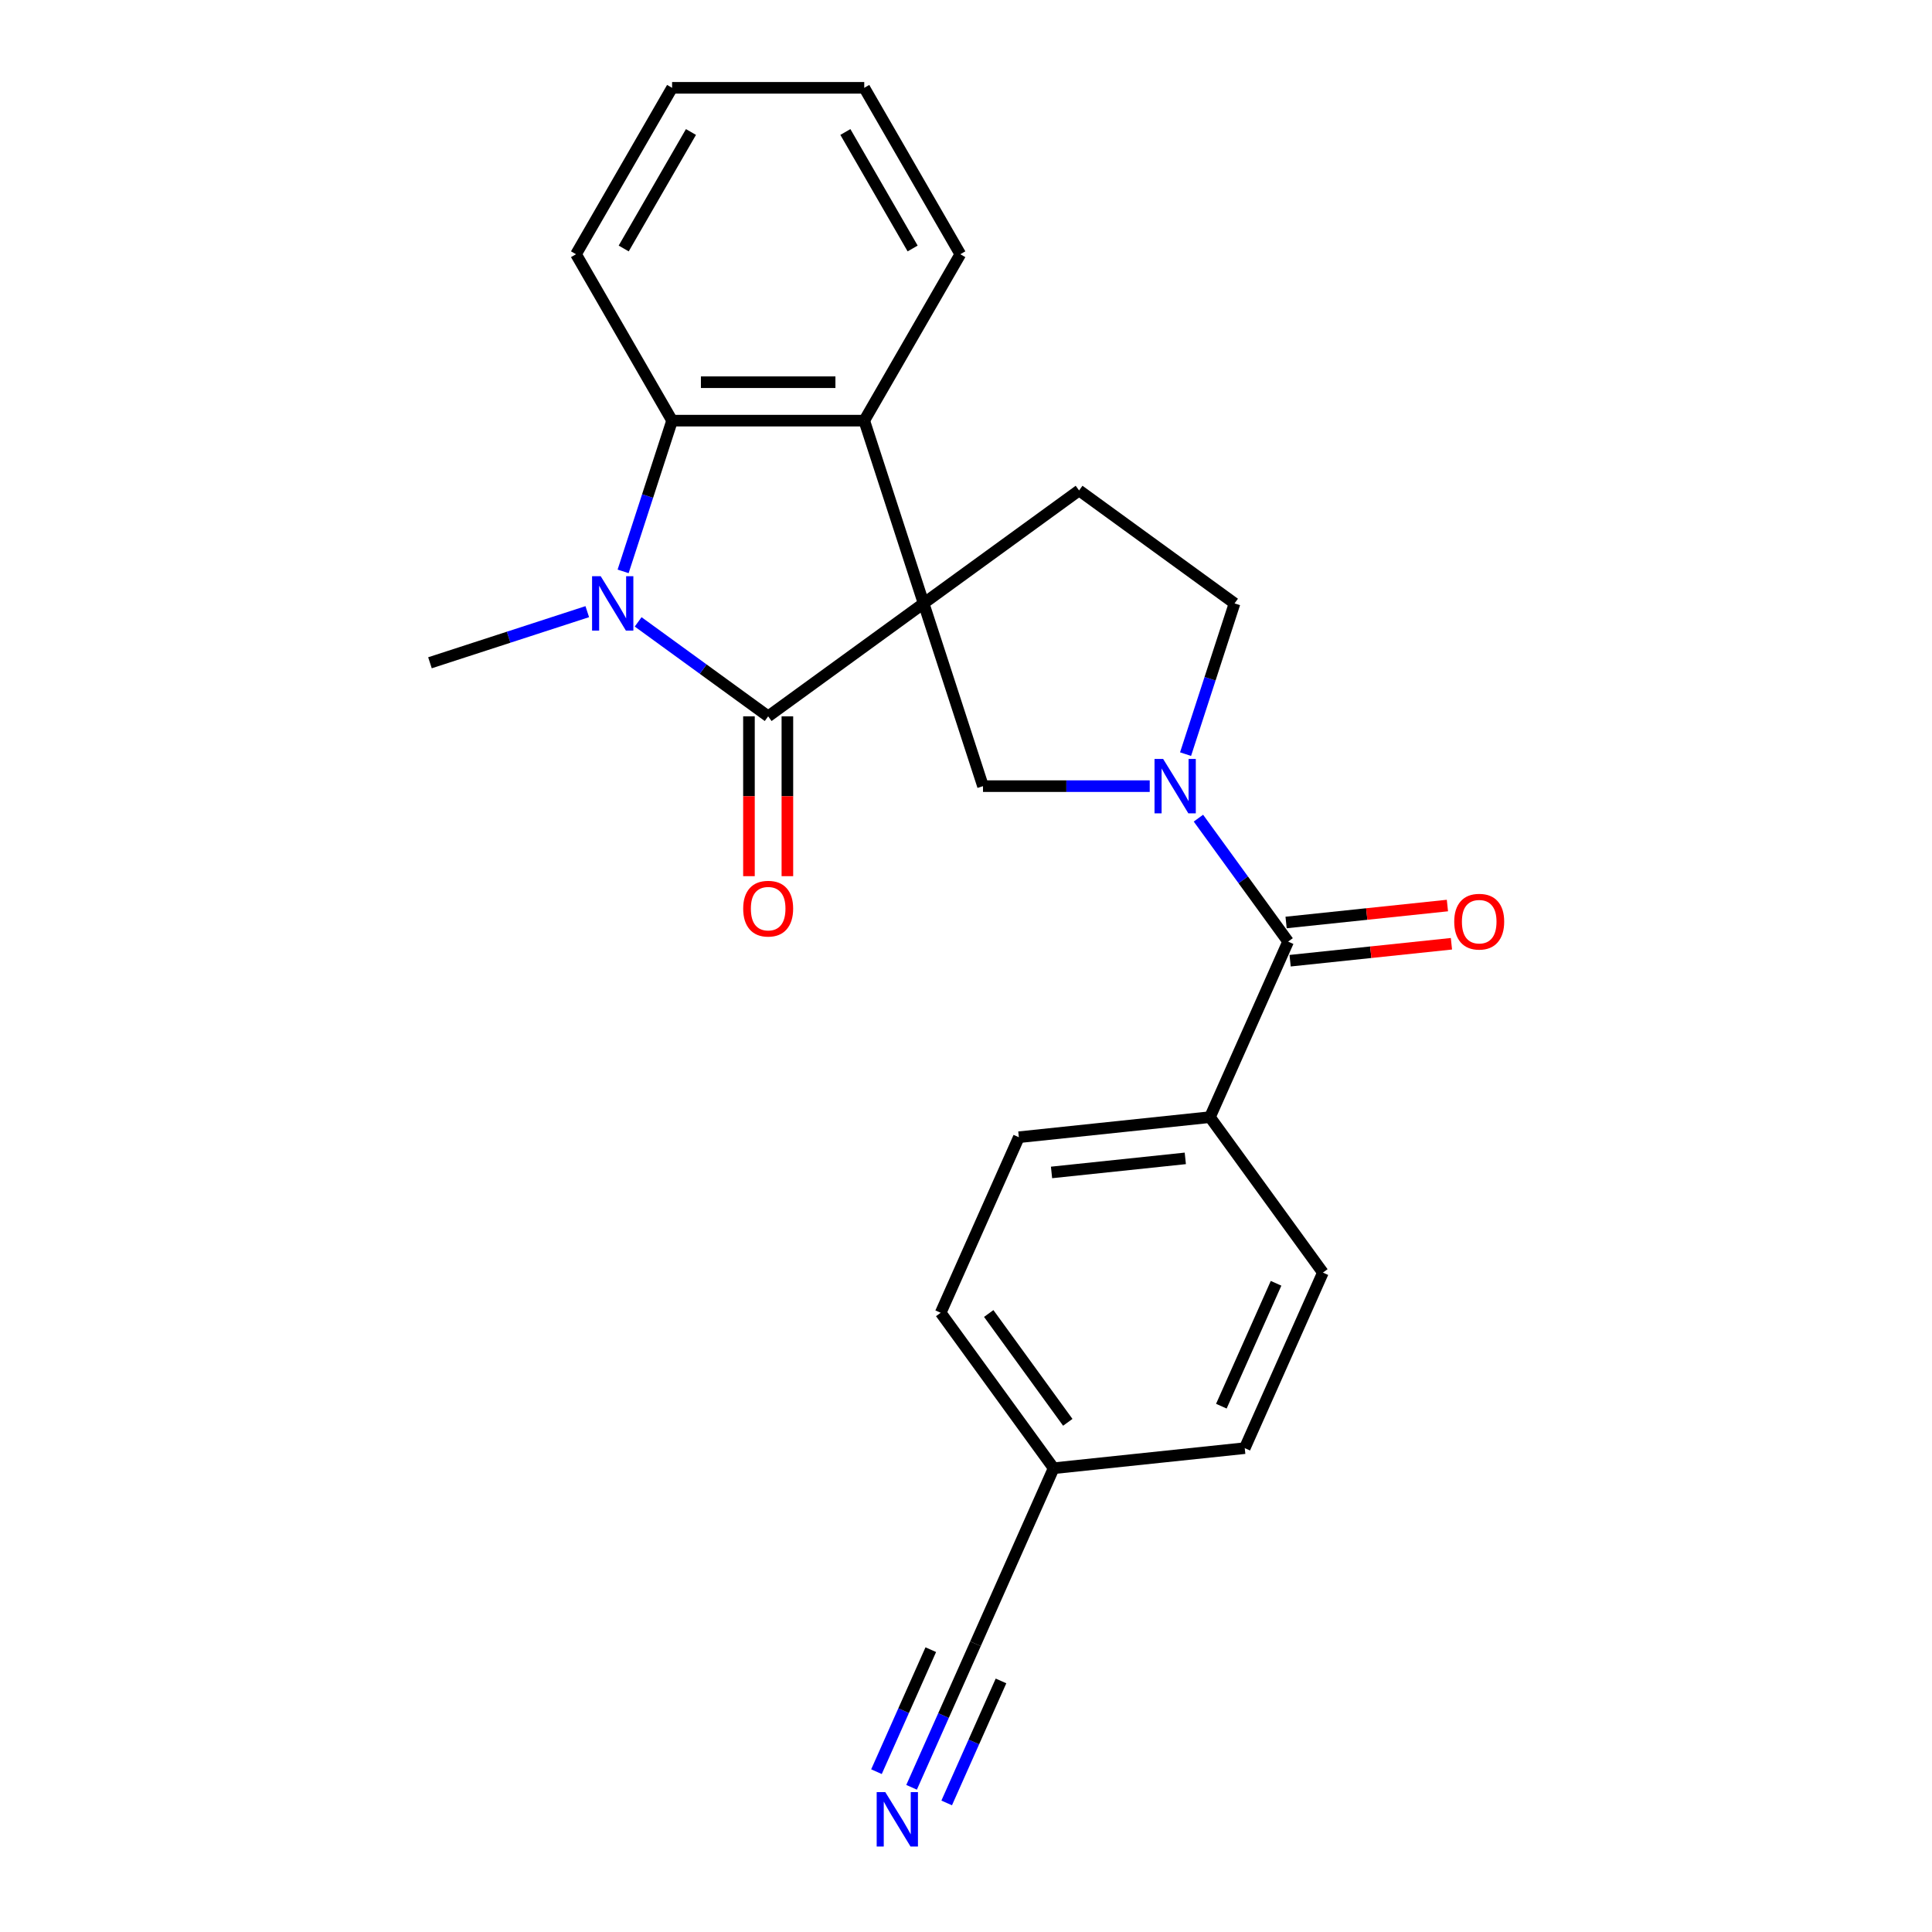 <?xml version='1.0' encoding='iso-8859-1'?>
<svg version='1.1' baseProfile='full'
              xmlns='http://www.w3.org/2000/svg'
                      xmlns:rdkit='http://www.rdkit.org/xml'
                      xmlns:xlink='http://www.w3.org/1999/xlink'
                  xml:space='preserve'
width='1000px' height='1000px' viewBox='0 0 1000 1000'>
<!-- END OF HEADER -->
<rect style='opacity:1.0;fill:#FFFFFF;stroke:none' width='1000' height='1000' x='0' y='0'> </rect>
<path class='bond-0' d='M 478.067,312.315 L 397.603,370.776' style='fill:none;fill-rule:evenodd;stroke:#000000;stroke-width:6px;stroke-linecap:butt;stroke-linejoin:miter;stroke-opacity:1' />
<path class='bond-3' d='M 478.067,312.315 L 447.333,217.724' style='fill:none;fill-rule:evenodd;stroke:#000000;stroke-width:6px;stroke-linecap:butt;stroke-linejoin:miter;stroke-opacity:1' />
<path class='bond-4' d='M 478.067,312.315 L 508.802,406.907' style='fill:none;fill-rule:evenodd;stroke:#000000;stroke-width:6px;stroke-linecap:butt;stroke-linejoin:miter;stroke-opacity:1' />
<path class='bond-7' d='M 478.067,312.315 L 558.532,253.854' style='fill:none;fill-rule:evenodd;stroke:#000000;stroke-width:6px;stroke-linecap:butt;stroke-linejoin:miter;stroke-opacity:1' />
<path class='bond-1' d='M 397.603,370.776 L 363.955,346.329' style='fill:none;fill-rule:evenodd;stroke:#000000;stroke-width:6px;stroke-linecap:butt;stroke-linejoin:miter;stroke-opacity:1' />
<path class='bond-1' d='M 363.955,346.329 L 330.307,321.883' style='fill:none;fill-rule:evenodd;stroke:#0000FF;stroke-width:6px;stroke-linecap:butt;stroke-linejoin:miter;stroke-opacity:1' />
<path class='bond-12' d='M 387.657,370.776 L 387.657,412.141' style='fill:none;fill-rule:evenodd;stroke:#000000;stroke-width:6px;stroke-linecap:butt;stroke-linejoin:miter;stroke-opacity:1' />
<path class='bond-12' d='M 387.657,412.141 L 387.657,453.506' style='fill:none;fill-rule:evenodd;stroke:#FF0000;stroke-width:6px;stroke-linecap:butt;stroke-linejoin:miter;stroke-opacity:1' />
<path class='bond-12' d='M 407.549,370.776 L 407.549,412.141' style='fill:none;fill-rule:evenodd;stroke:#000000;stroke-width:6px;stroke-linecap:butt;stroke-linejoin:miter;stroke-opacity:1' />
<path class='bond-12' d='M 407.549,412.141 L 407.549,453.506' style='fill:none;fill-rule:evenodd;stroke:#FF0000;stroke-width:6px;stroke-linecap:butt;stroke-linejoin:miter;stroke-opacity:1' />
<path class='bond-17' d='M 303.97,316.594 L 263.259,329.822' style='fill:none;fill-rule:evenodd;stroke:#0000FF;stroke-width:6px;stroke-linecap:butt;stroke-linejoin:miter;stroke-opacity:1' />
<path class='bond-17' d='M 263.259,329.822 L 222.547,343.05' style='fill:none;fill-rule:evenodd;stroke:#000000;stroke-width:6px;stroke-linecap:butt;stroke-linejoin:miter;stroke-opacity:1' />
<path class='bond-25' d='M 322.522,295.745 L 335.198,256.734' style='fill:none;fill-rule:evenodd;stroke:#0000FF;stroke-width:6px;stroke-linecap:butt;stroke-linejoin:miter;stroke-opacity:1' />
<path class='bond-25' d='M 335.198,256.734 L 347.873,217.724' style='fill:none;fill-rule:evenodd;stroke:#000000;stroke-width:6px;stroke-linecap:butt;stroke-linejoin:miter;stroke-opacity:1' />
<path class='bond-2' d='M 595.093,406.907 L 551.948,406.907' style='fill:none;fill-rule:evenodd;stroke:#0000FF;stroke-width:6px;stroke-linecap:butt;stroke-linejoin:miter;stroke-opacity:1' />
<path class='bond-2' d='M 551.948,406.907 L 508.802,406.907' style='fill:none;fill-rule:evenodd;stroke:#000000;stroke-width:6px;stroke-linecap:butt;stroke-linejoin:miter;stroke-opacity:1' />
<path class='bond-6' d='M 620.3,423.477 L 643.512,455.424' style='fill:none;fill-rule:evenodd;stroke:#0000FF;stroke-width:6px;stroke-linecap:butt;stroke-linejoin:miter;stroke-opacity:1' />
<path class='bond-6' d='M 643.512,455.424 L 666.723,487.371' style='fill:none;fill-rule:evenodd;stroke:#000000;stroke-width:6px;stroke-linecap:butt;stroke-linejoin:miter;stroke-opacity:1' />
<path class='bond-24' d='M 613.646,390.337 L 626.321,351.326' style='fill:none;fill-rule:evenodd;stroke:#0000FF;stroke-width:6px;stroke-linecap:butt;stroke-linejoin:miter;stroke-opacity:1' />
<path class='bond-24' d='M 626.321,351.326 L 638.996,312.315' style='fill:none;fill-rule:evenodd;stroke:#000000;stroke-width:6px;stroke-linecap:butt;stroke-linejoin:miter;stroke-opacity:1' />
<path class='bond-5' d='M 447.333,217.724 L 347.873,217.724' style='fill:none;fill-rule:evenodd;stroke:#000000;stroke-width:6px;stroke-linecap:butt;stroke-linejoin:miter;stroke-opacity:1' />
<path class='bond-5' d='M 432.414,197.832 L 362.792,197.832' style='fill:none;fill-rule:evenodd;stroke:#000000;stroke-width:6px;stroke-linecap:butt;stroke-linejoin:miter;stroke-opacity:1' />
<path class='bond-20' d='M 447.333,217.724 L 497.063,131.589' style='fill:none;fill-rule:evenodd;stroke:#000000;stroke-width:6px;stroke-linecap:butt;stroke-linejoin:miter;stroke-opacity:1' />
<path class='bond-21' d='M 347.873,217.724 L 298.143,131.589' style='fill:none;fill-rule:evenodd;stroke:#000000;stroke-width:6px;stroke-linecap:butt;stroke-linejoin:miter;stroke-opacity:1' />
<path class='bond-11' d='M 666.723,487.371 L 626.269,578.232' style='fill:none;fill-rule:evenodd;stroke:#000000;stroke-width:6px;stroke-linecap:butt;stroke-linejoin:miter;stroke-opacity:1' />
<path class='bond-13' d='M 667.762,497.263 L 709.511,492.875' style='fill:none;fill-rule:evenodd;stroke:#000000;stroke-width:6px;stroke-linecap:butt;stroke-linejoin:miter;stroke-opacity:1' />
<path class='bond-13' d='M 709.511,492.875 L 751.261,488.487' style='fill:none;fill-rule:evenodd;stroke:#FF0000;stroke-width:6px;stroke-linecap:butt;stroke-linejoin:miter;stroke-opacity:1' />
<path class='bond-13' d='M 665.683,477.48 L 707.432,473.092' style='fill:none;fill-rule:evenodd;stroke:#000000;stroke-width:6px;stroke-linecap:butt;stroke-linejoin:miter;stroke-opacity:1' />
<path class='bond-13' d='M 707.432,473.092 L 749.181,468.704' style='fill:none;fill-rule:evenodd;stroke:#FF0000;stroke-width:6px;stroke-linecap:butt;stroke-linejoin:miter;stroke-opacity:1' />
<path class='bond-9' d='M 558.532,253.854 L 638.996,312.315' style='fill:none;fill-rule:evenodd;stroke:#000000;stroke-width:6px;stroke-linecap:butt;stroke-linejoin:miter;stroke-opacity:1' />
<path class='bond-8' d='M 471.831,925.105 L 488.369,887.96' style='fill:none;fill-rule:evenodd;stroke:#0000FF;stroke-width:6px;stroke-linecap:butt;stroke-linejoin:miter;stroke-opacity:1' />
<path class='bond-8' d='M 488.369,887.96 L 504.907,850.814' style='fill:none;fill-rule:evenodd;stroke:#000000;stroke-width:6px;stroke-linecap:butt;stroke-linejoin:miter;stroke-opacity:1' />
<path class='bond-8' d='M 490.003,933.196 L 504.06,901.622' style='fill:none;fill-rule:evenodd;stroke:#0000FF;stroke-width:6px;stroke-linecap:butt;stroke-linejoin:miter;stroke-opacity:1' />
<path class='bond-8' d='M 504.06,901.622 L 518.118,870.049' style='fill:none;fill-rule:evenodd;stroke:#000000;stroke-width:6px;stroke-linecap:butt;stroke-linejoin:miter;stroke-opacity:1' />
<path class='bond-8' d='M 453.659,917.015 L 467.716,885.441' style='fill:none;fill-rule:evenodd;stroke:#0000FF;stroke-width:6px;stroke-linecap:butt;stroke-linejoin:miter;stroke-opacity:1' />
<path class='bond-8' d='M 467.716,885.441 L 481.774,853.867' style='fill:none;fill-rule:evenodd;stroke:#000000;stroke-width:6px;stroke-linecap:butt;stroke-linejoin:miter;stroke-opacity:1' />
<path class='bond-10' d='M 504.907,850.814 L 545.361,759.954' style='fill:none;fill-rule:evenodd;stroke:#000000;stroke-width:6px;stroke-linecap:butt;stroke-linejoin:miter;stroke-opacity:1' />
<path class='bond-14' d='M 626.269,578.232 L 527.354,588.628' style='fill:none;fill-rule:evenodd;stroke:#000000;stroke-width:6px;stroke-linecap:butt;stroke-linejoin:miter;stroke-opacity:1' />
<path class='bond-14' d='M 613.511,599.574 L 544.27,606.852' style='fill:none;fill-rule:evenodd;stroke:#000000;stroke-width:6px;stroke-linecap:butt;stroke-linejoin:miter;stroke-opacity:1' />
<path class='bond-15' d='M 626.269,578.232 L 684.73,658.697' style='fill:none;fill-rule:evenodd;stroke:#000000;stroke-width:6px;stroke-linecap:butt;stroke-linejoin:miter;stroke-opacity:1' />
<path class='bond-18' d='M 527.354,588.628 L 486.9,679.489' style='fill:none;fill-rule:evenodd;stroke:#000000;stroke-width:6px;stroke-linecap:butt;stroke-linejoin:miter;stroke-opacity:1' />
<path class='bond-19' d='M 684.73,658.697 L 644.276,749.557' style='fill:none;fill-rule:evenodd;stroke:#000000;stroke-width:6px;stroke-linecap:butt;stroke-linejoin:miter;stroke-opacity:1' />
<path class='bond-19' d='M 660.489,664.235 L 632.172,727.837' style='fill:none;fill-rule:evenodd;stroke:#000000;stroke-width:6px;stroke-linecap:butt;stroke-linejoin:miter;stroke-opacity:1' />
<path class='bond-16' d='M 545.361,759.954 L 644.276,749.557' style='fill:none;fill-rule:evenodd;stroke:#000000;stroke-width:6px;stroke-linecap:butt;stroke-linejoin:miter;stroke-opacity:1' />
<path class='bond-27' d='M 545.361,759.954 L 486.9,679.489' style='fill:none;fill-rule:evenodd;stroke:#000000;stroke-width:6px;stroke-linecap:butt;stroke-linejoin:miter;stroke-opacity:1' />
<path class='bond-27' d='M 552.685,736.192 L 511.762,679.867' style='fill:none;fill-rule:evenodd;stroke:#000000;stroke-width:6px;stroke-linecap:butt;stroke-linejoin:miter;stroke-opacity:1' />
<path class='bond-22' d='M 497.063,131.589 L 447.333,45.455' style='fill:none;fill-rule:evenodd;stroke:#000000;stroke-width:6px;stroke-linecap:butt;stroke-linejoin:miter;stroke-opacity:1' />
<path class='bond-22' d='M 472.376,128.615 L 437.565,68.321' style='fill:none;fill-rule:evenodd;stroke:#000000;stroke-width:6px;stroke-linecap:butt;stroke-linejoin:miter;stroke-opacity:1' />
<path class='bond-26' d='M 298.143,131.589 L 347.873,45.455' style='fill:none;fill-rule:evenodd;stroke:#000000;stroke-width:6px;stroke-linecap:butt;stroke-linejoin:miter;stroke-opacity:1' />
<path class='bond-26' d='M 322.83,128.615 L 357.641,68.321' style='fill:none;fill-rule:evenodd;stroke:#000000;stroke-width:6px;stroke-linecap:butt;stroke-linejoin:miter;stroke-opacity:1' />
<path class='bond-23' d='M 447.333,45.455 L 347.873,45.455' style='fill:none;fill-rule:evenodd;stroke:#000000;stroke-width:6px;stroke-linecap:butt;stroke-linejoin:miter;stroke-opacity:1' />
<path  class='atom-2' d='M 310.912 298.232
L 320.142 313.151
Q 321.057 314.623, 322.529 317.288
Q 324.001 319.954, 324.081 320.113
L 324.081 298.232
L 327.821 298.232
L 327.821 326.399
L 323.961 326.399
L 314.055 310.087
Q 312.902 308.178, 311.668 305.99
Q 310.475 303.801, 310.117 303.125
L 310.117 326.399
L 306.457 326.399
L 306.457 298.232
L 310.912 298.232
' fill='#0000FF'/>
<path  class='atom-3' d='M 602.036 392.823
L 611.265 407.742
Q 612.18 409.214, 613.652 411.88
Q 615.124 414.545, 615.204 414.704
L 615.204 392.823
L 618.944 392.823
L 618.944 420.99
L 615.085 420.99
L 605.178 404.679
Q 604.025 402.769, 602.791 400.581
Q 601.598 398.393, 601.24 397.717
L 601.24 420.99
L 597.58 420.99
L 597.58 392.823
L 602.036 392.823
' fill='#0000FF'/>
<path  class='atom-9' d='M 458.227 927.592
L 467.457 942.511
Q 468.372 943.983, 469.844 946.648
Q 471.316 949.314, 471.396 949.473
L 471.396 927.592
L 475.135 927.592
L 475.135 955.759
L 471.276 955.759
L 461.37 939.447
Q 460.216 937.538, 458.983 935.35
Q 457.79 933.162, 457.432 932.485
L 457.432 955.759
L 453.771 955.759
L 453.771 927.592
L 458.227 927.592
' fill='#0000FF'/>
<path  class='atom-13' d='M 384.673 470.315
Q 384.673 463.552, 388.015 459.772
Q 391.357 455.993, 397.603 455.993
Q 403.849 455.993, 407.191 459.772
Q 410.533 463.552, 410.533 470.315
Q 410.533 477.158, 407.151 481.057
Q 403.77 484.916, 397.603 484.916
Q 391.397 484.916, 388.015 481.057
Q 384.673 477.198, 384.673 470.315
M 397.603 481.733
Q 401.9 481.733, 404.207 478.869
Q 406.554 475.964, 406.554 470.315
Q 406.554 464.785, 404.207 462
Q 401.9 459.176, 397.603 459.176
Q 393.306 459.176, 390.959 461.96
Q 388.652 464.745, 388.652 470.315
Q 388.652 476.004, 390.959 478.869
Q 393.306 481.733, 397.603 481.733
' fill='#FF0000'/>
<path  class='atom-14' d='M 752.707 477.054
Q 752.707 470.291, 756.049 466.512
Q 759.391 462.732, 765.637 462.732
Q 771.883 462.732, 775.225 466.512
Q 778.567 470.291, 778.567 477.054
Q 778.567 483.897, 775.185 487.796
Q 771.804 491.655, 765.637 491.655
Q 759.431 491.655, 756.049 487.796
Q 752.707 483.937, 752.707 477.054
M 765.637 488.472
Q 769.934 488.472, 772.241 485.608
Q 774.589 482.704, 774.589 477.054
Q 774.589 471.525, 772.241 468.74
Q 769.934 465.915, 765.637 465.915
Q 761.341 465.915, 758.993 468.7
Q 756.686 471.485, 756.686 477.054
Q 756.686 482.744, 758.993 485.608
Q 761.341 488.472, 765.637 488.472
' fill='#FF0000'/>
</svg>
